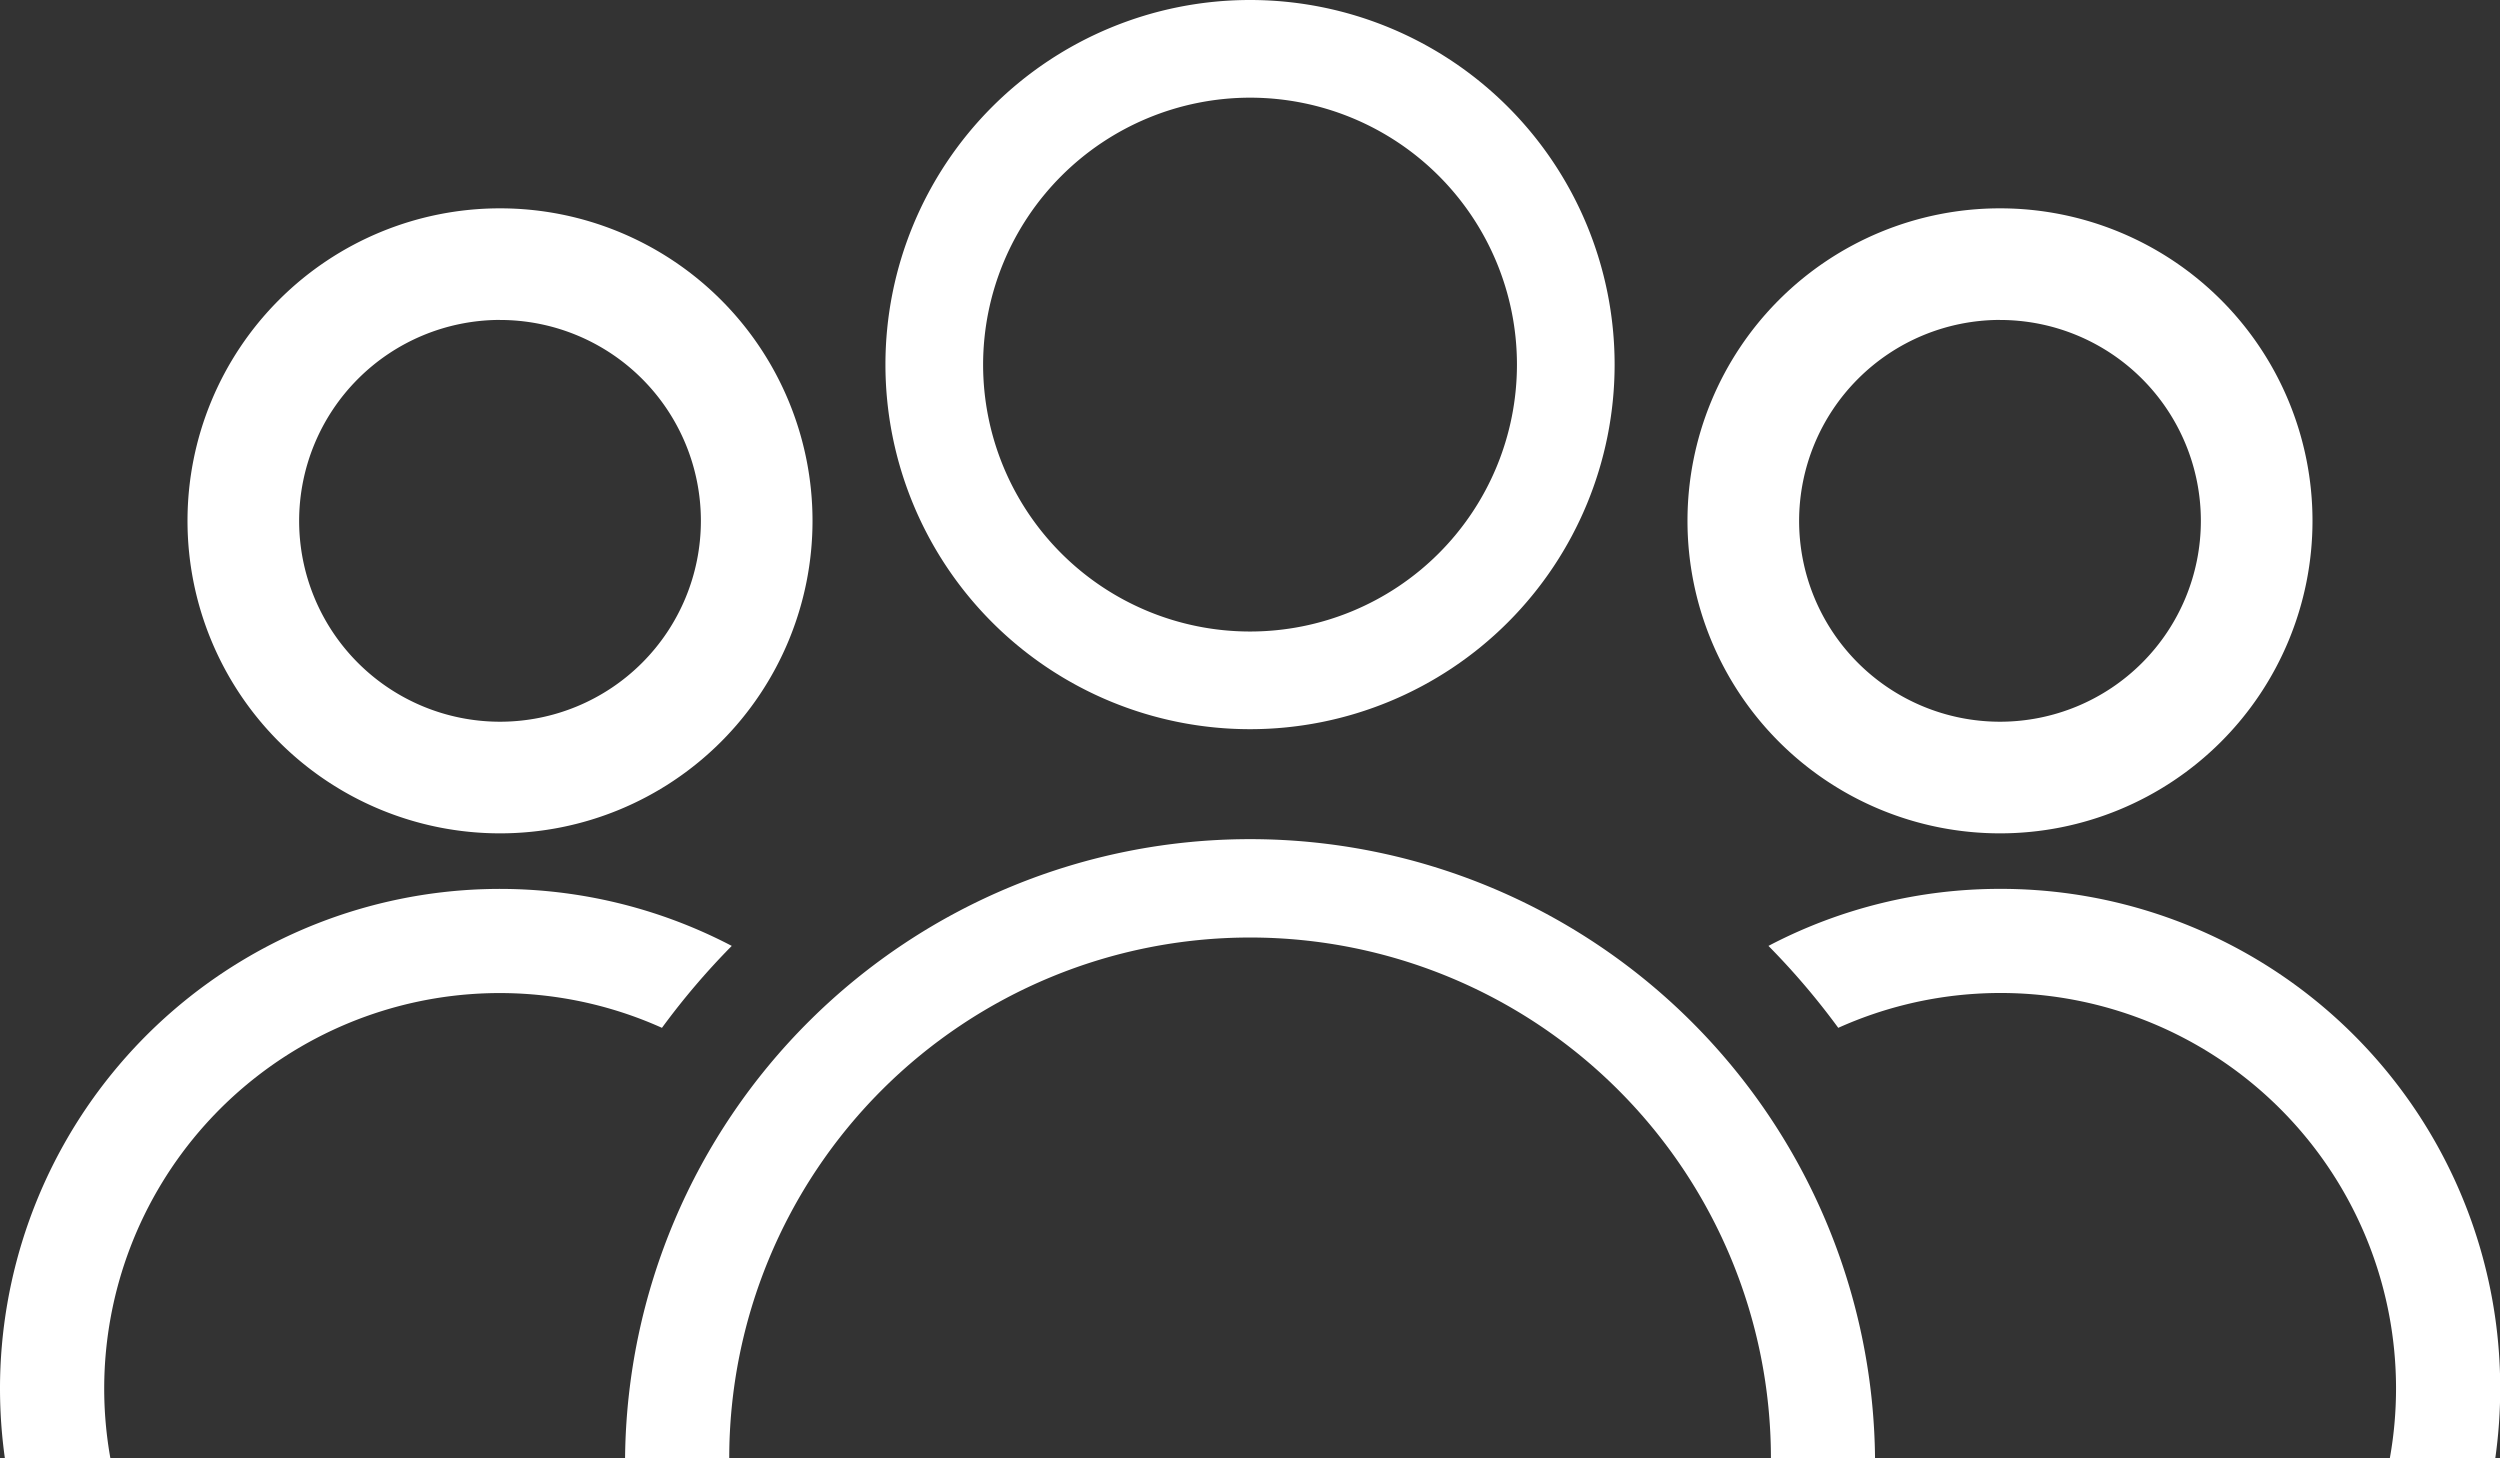 <?xml version="1.0" encoding="UTF-8"?> <svg xmlns="http://www.w3.org/2000/svg" width="46.559" height="27.159" viewBox="0 0 46.559 27.159"><rect x="0" y="0" width="46.559" height="27.159" fill="#333333" stroke="none"/><g id="Grupo_86" data-name="Grupo 86" transform="translate(-160 -128)"><path id="Caminho_694" data-name="Caminho 694" d="M295.42,155.64a5.82,5.82,0,1,0-5.82-5.82A5.82,5.82,0,0,0,295.42,155.64Zm0-9.561a3.741,3.741,0,1,1-3.741,3.741A3.746,3.746,0,0,1,295.42,146.078Z" transform="translate(-98.173 -12.12)" fill="#fff"></path><path id="Caminho_695" data-name="Caminho 695" d="M295.8,197.329a13.683,13.683,0,0,1,1.3,1.526,7.365,7.365,0,0,1,10.272,8.017h1.964a9.3,9.3,0,0,0-9.22-10.605A9.267,9.267,0,0,0,295.8,197.329Z" transform="translate(-102.865 -51.713)" fill="#fff"></path><path id="Caminho_696" data-name="Caminho 696" d="M229.34,203.64h1.94a11.64,11.64,0,0,0-23.279,0h1.94a9.7,9.7,0,0,1,19.4,0Z" transform="translate(-36.36 -48.48)" fill="#fff"></path><path id="Caminho_697" data-name="Caminho 697" d="M234.79,141.58a6.79,6.79,0,1,0-6.79-6.79A6.79,6.79,0,0,0,234.79,141.58Zm0-11.761a4.971,4.971,0,1,1-4.971,4.971A4.977,4.977,0,0,1,234.79,129.819Z" transform="translate(-51.51)" fill="#fff"></path><path id="Caminho_698" data-name="Caminho 698" d="M162.056,206.872a7.367,7.367,0,0,1,10.272-8.017,13.683,13.683,0,0,1,1.3-1.526A9.311,9.311,0,0,0,160,205.579a9.4,9.4,0,0,0,.091,1.293Z" transform="translate(0 -51.713)" fill="#fff"></path><path id="Caminho_699" data-name="Caminho 699" d="M180.22,155.64a5.82,5.82,0,1,0-5.82-5.82A5.82,5.82,0,0,0,180.22,155.64Zm0-9.561a3.741,3.741,0,1,1-3.741,3.741A3.746,3.746,0,0,1,180.22,146.078Z" transform="translate(-10.908 -12.12)" fill="#fff"></path></g></svg> 
